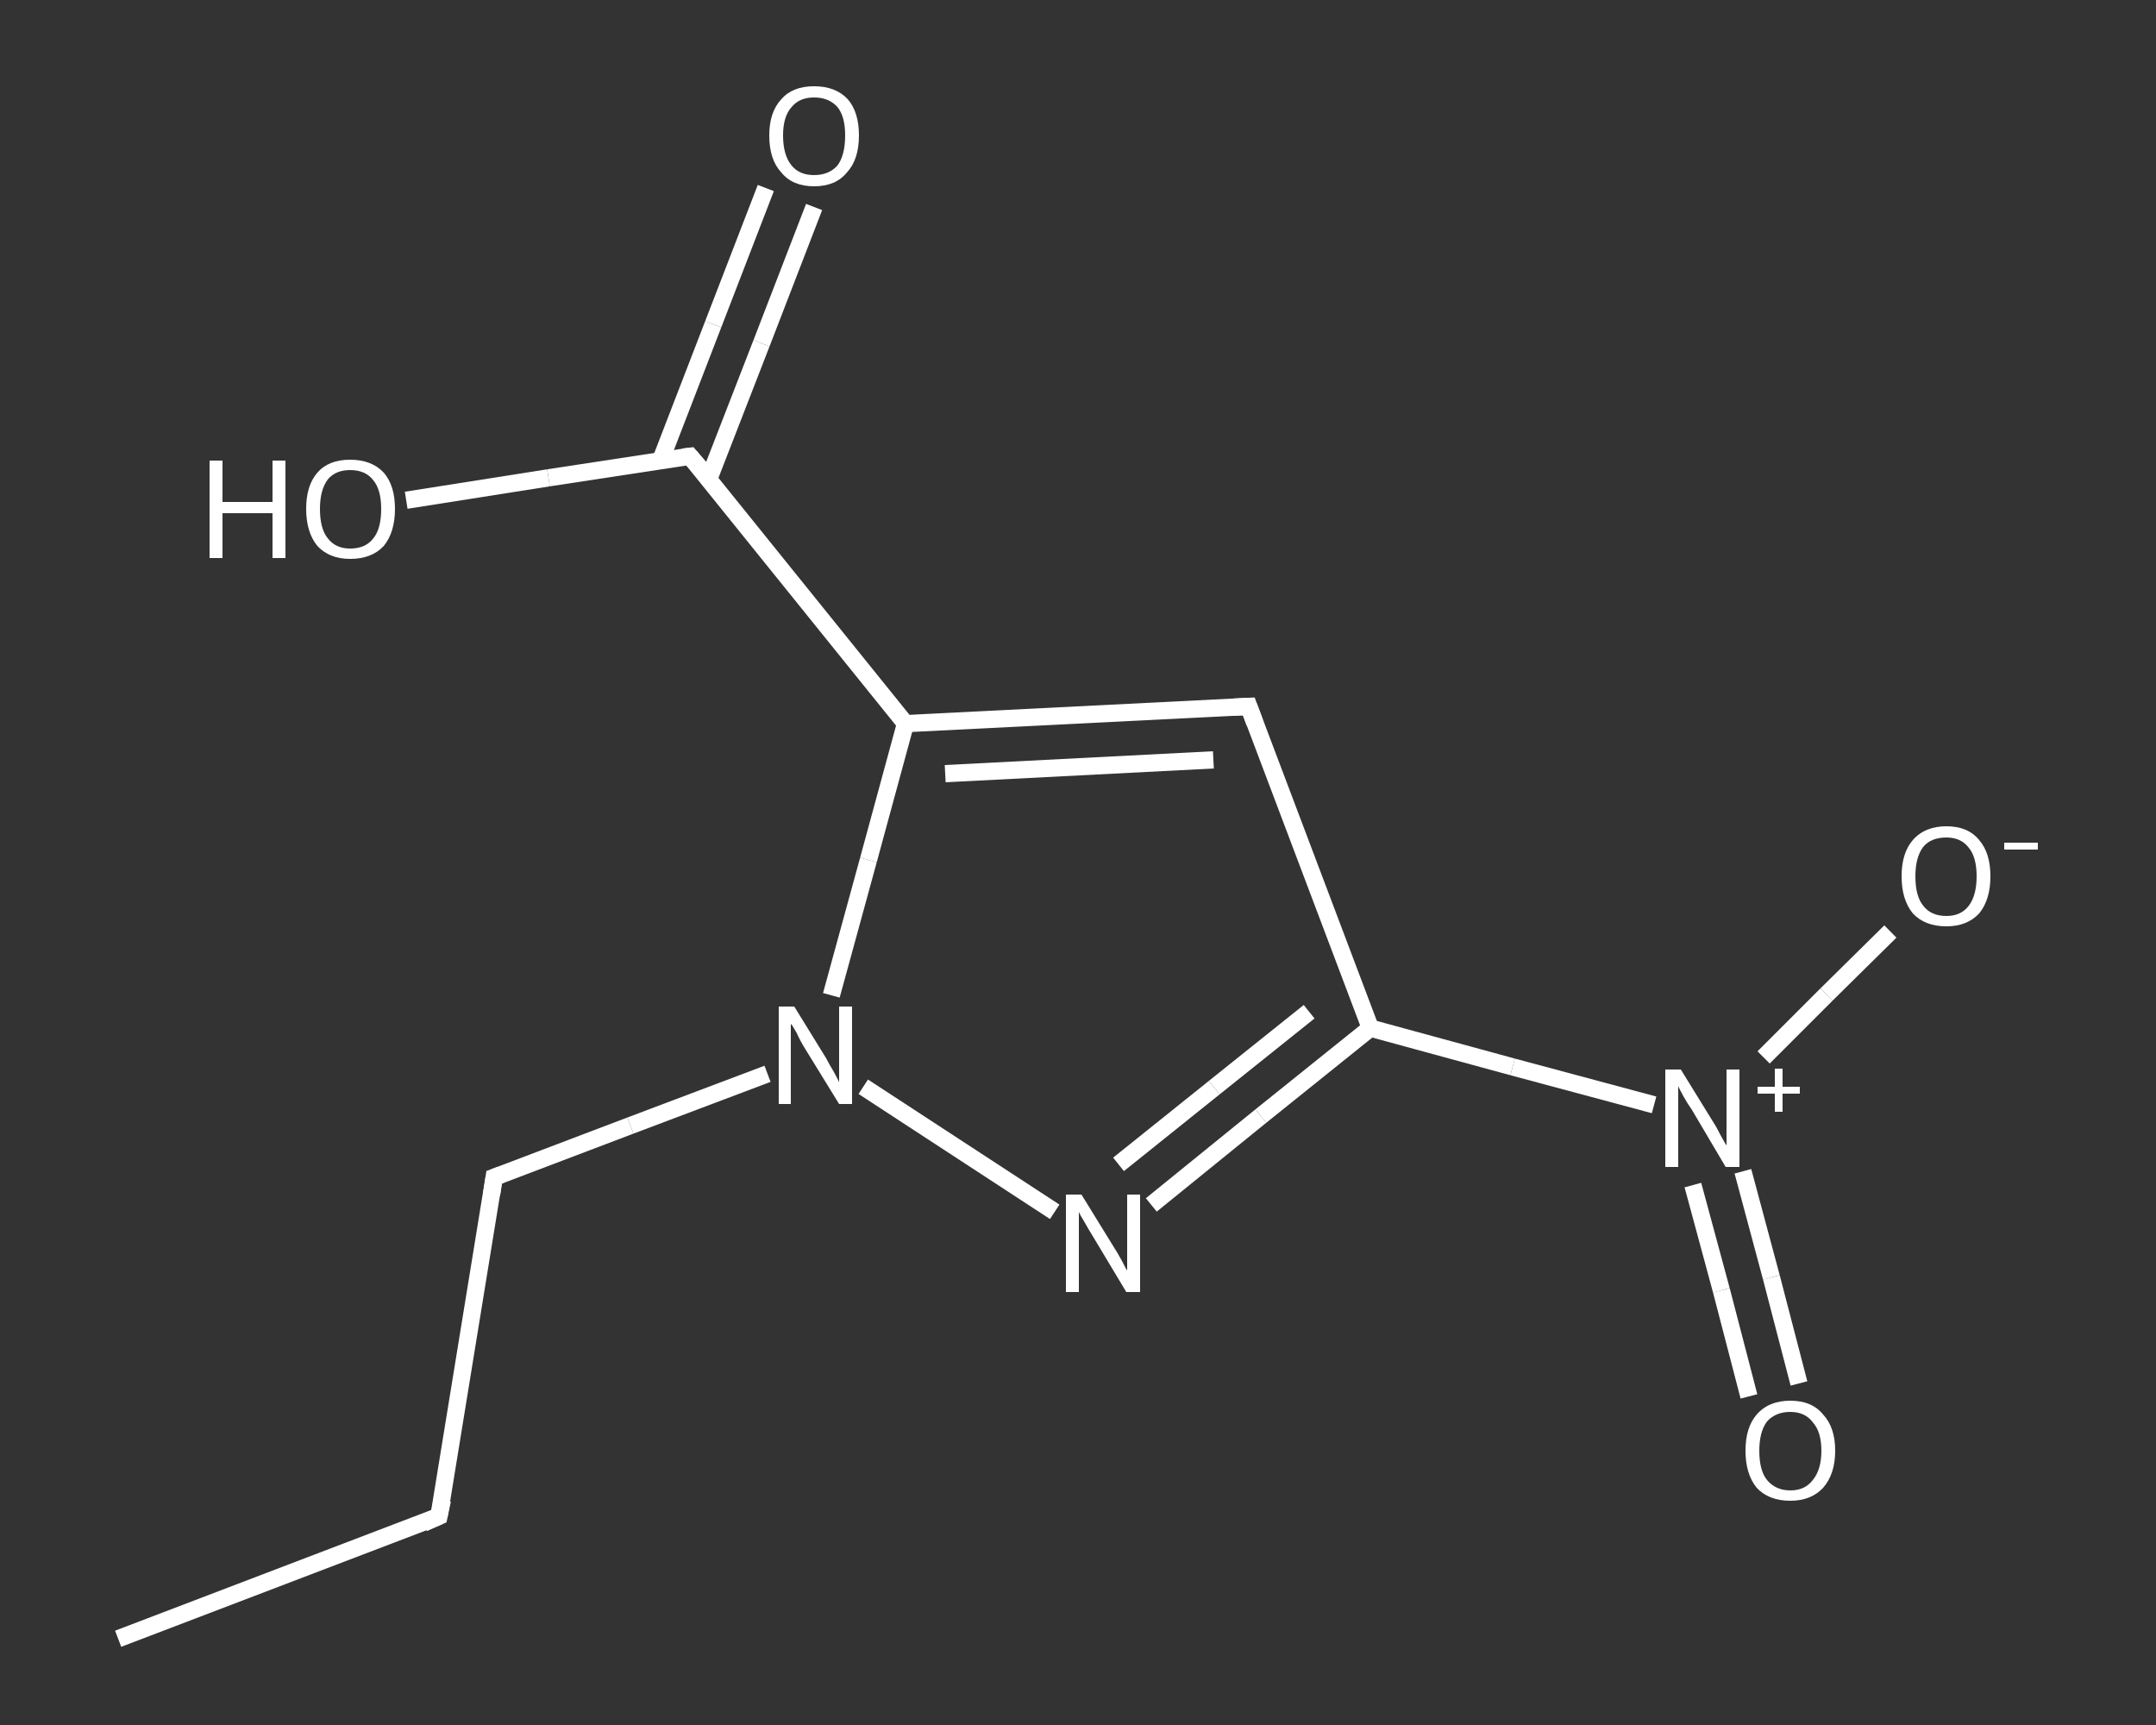 <?xml version='1.0' encoding='iso-8859-1'?>
<svg version='1.1' baseProfile='full'
              xmlns='http://www.w3.org/2000/svg'
                      xmlns:rdkit='http://www.rdkit.org/xml'
                      xmlns:xlink='http://www.w3.org/1999/xlink'
                  xml:space='preserve'
width='250px' height='200px' viewBox='0 0 250 200'>
<rect x="0" y="0" width="250" height="200" fill="#333333" stroke="none"/>
<!-- END OF HEADER -->
<rect style='opacity:1.0;fill:transparent;stroke:none' width='250.0' height='200.0' x='0.0' y='0.0'> </rect>
<path class='bond-0 atom-0 atom-1' d='M 13.7,190.0 L 50.9,175.8' style='fill:none;fill-rule:evenodd;stroke:#FFFFFF;stroke-width:2.0px;stroke-linecap:butt;stroke-linejoin:miter;stroke-opacity:1' />
<path class='bond-1 atom-1 atom-2' d='M 50.9,175.8 L 57.3,136.5' style='fill:none;fill-rule:evenodd;stroke:#FFFFFF;stroke-width:2.0px;stroke-linecap:butt;stroke-linejoin:miter;stroke-opacity:1' />
<path class='bond-2 atom-2 atom-3' d='M 57.3,136.5 L 73.1,130.5' style='fill:none;fill-rule:evenodd;stroke:#FFFFFF;stroke-width:2.0px;stroke-linecap:butt;stroke-linejoin:miter;stroke-opacity:1' />
<path class='bond-2 atom-2 atom-3' d='M 73.1,130.5 L 89.0,124.5' style='fill:none;fill-rule:evenodd;stroke:#FFFFFF;stroke-width:2.0px;stroke-linecap:butt;stroke-linejoin:miter;stroke-opacity:1' />
<path class='bond-3 atom-3 atom-4' d='M 100.1,126.0 L 122.3,140.5' style='fill:none;fill-rule:evenodd;stroke:#FFFFFF;stroke-width:2.0px;stroke-linecap:butt;stroke-linejoin:miter;stroke-opacity:1' />
<path class='bond-4 atom-4 atom-5' d='M 133.5,139.7 L 146.2,129.4' style='fill:none;fill-rule:evenodd;stroke:#FFFFFF;stroke-width:2.0px;stroke-linecap:butt;stroke-linejoin:miter;stroke-opacity:1' />
<path class='bond-4 atom-4 atom-5' d='M 146.2,129.4 L 158.9,119.2' style='fill:none;fill-rule:evenodd;stroke:#FFFFFF;stroke-width:2.0px;stroke-linecap:butt;stroke-linejoin:miter;stroke-opacity:1' />
<path class='bond-4 atom-4 atom-5' d='M 129.7,135.0 L 140.8,126.1' style='fill:none;fill-rule:evenodd;stroke:#FFFFFF;stroke-width:2.0px;stroke-linecap:butt;stroke-linejoin:miter;stroke-opacity:1' />
<path class='bond-4 atom-4 atom-5' d='M 140.8,126.1 L 151.8,117.3' style='fill:none;fill-rule:evenodd;stroke:#FFFFFF;stroke-width:2.0px;stroke-linecap:butt;stroke-linejoin:miter;stroke-opacity:1' />
<path class='bond-5 atom-5 atom-6' d='M 158.9,119.2 L 175.4,123.7' style='fill:none;fill-rule:evenodd;stroke:#FFFFFF;stroke-width:2.0px;stroke-linecap:butt;stroke-linejoin:miter;stroke-opacity:1' />
<path class='bond-5 atom-5 atom-6' d='M 175.4,123.7 L 191.8,128.1' style='fill:none;fill-rule:evenodd;stroke:#FFFFFF;stroke-width:2.0px;stroke-linecap:butt;stroke-linejoin:miter;stroke-opacity:1' />
<path class='bond-6 atom-6 atom-7' d='M 196.3,137.4 L 199.6,149.6' style='fill:none;fill-rule:evenodd;stroke:#FFFFFF;stroke-width:2.0px;stroke-linecap:butt;stroke-linejoin:miter;stroke-opacity:1' />
<path class='bond-6 atom-6 atom-7' d='M 199.6,149.6 L 202.8,161.9' style='fill:none;fill-rule:evenodd;stroke:#FFFFFF;stroke-width:2.0px;stroke-linecap:butt;stroke-linejoin:miter;stroke-opacity:1' />
<path class='bond-6 atom-6 atom-7' d='M 202.1,135.8 L 205.4,148.1' style='fill:none;fill-rule:evenodd;stroke:#FFFFFF;stroke-width:2.0px;stroke-linecap:butt;stroke-linejoin:miter;stroke-opacity:1' />
<path class='bond-6 atom-6 atom-7' d='M 205.4,148.1 L 208.6,160.4' style='fill:none;fill-rule:evenodd;stroke:#FFFFFF;stroke-width:2.0px;stroke-linecap:butt;stroke-linejoin:miter;stroke-opacity:1' />
<path class='bond-7 atom-6 atom-8' d='M 204.5,122.6 L 211.8,115.3' style='fill:none;fill-rule:evenodd;stroke:#FFFFFF;stroke-width:2.0px;stroke-linecap:butt;stroke-linejoin:miter;stroke-opacity:1' />
<path class='bond-7 atom-6 atom-8' d='M 211.8,115.3 L 219.2,108.0' style='fill:none;fill-rule:evenodd;stroke:#FFFFFF;stroke-width:2.0px;stroke-linecap:butt;stroke-linejoin:miter;stroke-opacity:1' />
<path class='bond-8 atom-5 atom-9' d='M 158.9,119.2 L 144.8,81.9' style='fill:none;fill-rule:evenodd;stroke:#FFFFFF;stroke-width:2.0px;stroke-linecap:butt;stroke-linejoin:miter;stroke-opacity:1' />
<path class='bond-9 atom-9 atom-10' d='M 144.8,81.9 L 105.0,83.9' style='fill:none;fill-rule:evenodd;stroke:#FFFFFF;stroke-width:2.0px;stroke-linecap:butt;stroke-linejoin:miter;stroke-opacity:1' />
<path class='bond-9 atom-9 atom-10' d='M 140.7,88.1 L 109.6,89.7' style='fill:none;fill-rule:evenodd;stroke:#FFFFFF;stroke-width:2.0px;stroke-linecap:butt;stroke-linejoin:miter;stroke-opacity:1' />
<path class='bond-10 atom-10 atom-11' d='M 105.0,83.9 L 80.0,52.9' style='fill:none;fill-rule:evenodd;stroke:#FFFFFF;stroke-width:2.0px;stroke-linecap:butt;stroke-linejoin:miter;stroke-opacity:1' />
<path class='bond-11 atom-11 atom-12' d='M 82.2,55.5 L 88.3,39.8' style='fill:none;fill-rule:evenodd;stroke:#FFFFFF;stroke-width:2.0px;stroke-linecap:butt;stroke-linejoin:miter;stroke-opacity:1' />
<path class='bond-11 atom-11 atom-12' d='M 88.3,39.8 L 94.4,24.0' style='fill:none;fill-rule:evenodd;stroke:#FFFFFF;stroke-width:2.0px;stroke-linecap:butt;stroke-linejoin:miter;stroke-opacity:1' />
<path class='bond-11 atom-11 atom-12' d='M 76.6,53.4 L 82.7,37.6' style='fill:none;fill-rule:evenodd;stroke:#FFFFFF;stroke-width:2.0px;stroke-linecap:butt;stroke-linejoin:miter;stroke-opacity:1' />
<path class='bond-11 atom-11 atom-12' d='M 82.7,37.6 L 88.8,21.8' style='fill:none;fill-rule:evenodd;stroke:#FFFFFF;stroke-width:2.0px;stroke-linecap:butt;stroke-linejoin:miter;stroke-opacity:1' />
<path class='bond-12 atom-11 atom-13' d='M 80.0,52.9 L 63.6,55.4' style='fill:none;fill-rule:evenodd;stroke:#FFFFFF;stroke-width:2.0px;stroke-linecap:butt;stroke-linejoin:miter;stroke-opacity:1' />
<path class='bond-12 atom-11 atom-13' d='M 63.6,55.4 L 47.1,58.0' style='fill:none;fill-rule:evenodd;stroke:#FFFFFF;stroke-width:2.0px;stroke-linecap:butt;stroke-linejoin:miter;stroke-opacity:1' />
<path class='bond-13 atom-10 atom-3' d='M 105.0,83.9 L 100.7,99.7' style='fill:none;fill-rule:evenodd;stroke:#FFFFFF;stroke-width:2.0px;stroke-linecap:butt;stroke-linejoin:miter;stroke-opacity:1' />
<path class='bond-13 atom-10 atom-3' d='M 100.7,99.7 L 96.4,115.4' style='fill:none;fill-rule:evenodd;stroke:#FFFFFF;stroke-width:2.0px;stroke-linecap:butt;stroke-linejoin:miter;stroke-opacity:1' />
<path d='M 49.1,176.6 L 50.9,175.8 L 51.3,173.9' style='fill:none;stroke:#FFFFFF;stroke-width:2.0px;stroke-linecap:butt;stroke-linejoin:miter;stroke-opacity:1;' />
<path d='M 57.0,138.5 L 57.3,136.5 L 58.1,136.2' style='fill:none;stroke:#FFFFFF;stroke-width:2.0px;stroke-linecap:butt;stroke-linejoin:miter;stroke-opacity:1;' />
<path d='M 145.5,83.8 L 144.8,81.9 L 142.8,82.0' style='fill:none;stroke:#FFFFFF;stroke-width:2.0px;stroke-linecap:butt;stroke-linejoin:miter;stroke-opacity:1;' />
<path d='M 81.3,54.4 L 80.0,52.9 L 79.2,53.0' style='fill:none;stroke:#FFFFFF;stroke-width:2.0px;stroke-linecap:butt;stroke-linejoin:miter;stroke-opacity:1;' />
<path class='atom-3' d='M 92.1 116.7
L 95.8 122.7
Q 96.1 123.3, 96.7 124.3
Q 97.3 125.4, 97.3 125.5
L 97.3 116.7
L 98.8 116.7
L 98.8 128.0
L 97.3 128.0
L 93.3 121.5
Q 92.8 120.7, 92.4 119.8
Q 91.9 118.9, 91.7 118.7
L 91.7 128.0
L 90.3 128.0
L 90.3 116.7
L 92.1 116.7
' fill='#FFFFFF'/>
<path class='atom-4' d='M 125.4 138.5
L 129.1 144.5
Q 129.5 145.1, 130.1 146.2
Q 130.6 147.2, 130.7 147.3
L 130.7 138.5
L 132.2 138.5
L 132.2 149.8
L 130.6 149.8
L 126.7 143.3
Q 126.2 142.5, 125.7 141.6
Q 125.2 140.8, 125.1 140.5
L 125.1 149.8
L 123.6 149.8
L 123.6 138.5
L 125.4 138.5
' fill='#FFFFFF'/>
<path class='atom-6' d='M 194.9 124.0
L 198.6 130.0
Q 199.0 130.6, 199.5 131.6
Q 200.1 132.7, 200.2 132.8
L 200.2 124.0
L 201.7 124.0
L 201.7 135.3
L 200.1 135.3
L 196.2 128.7
Q 195.7 128.0, 195.2 127.1
Q 194.7 126.2, 194.6 125.9
L 194.6 135.3
L 193.1 135.3
L 193.1 124.0
L 194.9 124.0
' fill='#FFFFFF'/>
<path class='atom-6' d='M 203.8 126.0
L 205.8 126.0
L 205.8 123.9
L 206.7 123.9
L 206.7 126.0
L 208.7 126.0
L 208.7 126.8
L 206.7 126.8
L 206.7 128.9
L 205.8 128.9
L 205.8 126.8
L 203.8 126.8
L 203.8 126.0
' fill='#FFFFFF'/>
<path class='atom-7' d='M 202.4 168.2
Q 202.4 165.5, 203.7 164.0
Q 205.1 162.4, 207.6 162.4
Q 210.1 162.4, 211.4 164.0
Q 212.8 165.5, 212.8 168.2
Q 212.8 170.9, 211.4 172.5
Q 210.0 174.0, 207.6 174.0
Q 205.1 174.0, 203.7 172.5
Q 202.4 170.9, 202.4 168.2
M 207.6 172.8
Q 209.3 172.8, 210.2 171.6
Q 211.2 170.4, 211.2 168.2
Q 211.2 166.0, 210.2 164.9
Q 209.3 163.7, 207.6 163.7
Q 205.9 163.7, 204.9 164.8
Q 204.0 166.0, 204.0 168.2
Q 204.0 170.5, 204.9 171.6
Q 205.9 172.8, 207.6 172.8
' fill='#FFFFFF'/>
<path class='atom-8' d='M 220.5 101.6
Q 220.5 98.9, 221.8 97.4
Q 223.2 95.8, 225.7 95.8
Q 228.2 95.8, 229.5 97.4
Q 230.8 98.9, 230.8 101.6
Q 230.8 104.3, 229.5 105.9
Q 228.1 107.4, 225.7 107.4
Q 223.2 107.4, 221.8 105.9
Q 220.5 104.3, 220.5 101.6
M 225.7 106.2
Q 227.4 106.2, 228.3 105.0
Q 229.2 103.8, 229.2 101.6
Q 229.2 99.4, 228.3 98.3
Q 227.4 97.1, 225.7 97.1
Q 223.9 97.1, 223.0 98.2
Q 222.1 99.4, 222.1 101.6
Q 222.1 103.9, 223.0 105.0
Q 223.9 106.2, 225.7 106.2
' fill='#FFFFFF'/>
<path class='atom-8' d='M 232.4 97.7
L 236.3 97.7
L 236.3 98.5
L 232.4 98.5
L 232.4 97.7
' fill='#FFFFFF'/>
<path class='atom-12' d='M 89.2 15.7
Q 89.2 13.0, 90.6 11.5
Q 91.9 10.0, 94.4 10.0
Q 96.9 10.0, 98.3 11.5
Q 99.6 13.0, 99.6 15.7
Q 99.6 18.5, 98.2 20.0
Q 96.9 21.6, 94.4 21.6
Q 91.9 21.6, 90.6 20.0
Q 89.2 18.5, 89.2 15.7
M 94.4 20.3
Q 96.1 20.3, 97.1 19.2
Q 98.0 18.0, 98.0 15.7
Q 98.0 13.5, 97.1 12.4
Q 96.1 11.3, 94.4 11.3
Q 92.7 11.3, 91.8 12.4
Q 90.8 13.5, 90.8 15.7
Q 90.8 18.0, 91.8 19.2
Q 92.7 20.3, 94.4 20.3
' fill='#FFFFFF'/>
<path class='atom-13' d='M 24.3 53.4
L 25.8 53.4
L 25.8 58.2
L 31.6 58.2
L 31.6 53.4
L 33.1 53.4
L 33.1 64.7
L 31.6 64.7
L 31.6 59.5
L 25.8 59.5
L 25.8 64.7
L 24.3 64.7
L 24.3 53.4
' fill='#FFFFFF'/>
<path class='atom-13' d='M 35.5 59.0
Q 35.5 56.3, 36.8 54.8
Q 38.1 53.3, 40.6 53.3
Q 43.1 53.3, 44.5 54.8
Q 45.8 56.3, 45.8 59.0
Q 45.8 61.7, 44.5 63.3
Q 43.1 64.8, 40.6 64.8
Q 38.2 64.8, 36.8 63.3
Q 35.5 61.7, 35.5 59.0
M 40.6 63.6
Q 42.4 63.6, 43.3 62.4
Q 44.2 61.3, 44.2 59.0
Q 44.2 56.8, 43.3 55.7
Q 42.4 54.5, 40.6 54.5
Q 38.9 54.5, 38.0 55.6
Q 37.1 56.8, 37.1 59.0
Q 37.1 61.3, 38.0 62.4
Q 38.9 63.6, 40.6 63.6
' fill='#FFFFFF'/>
</svg>
